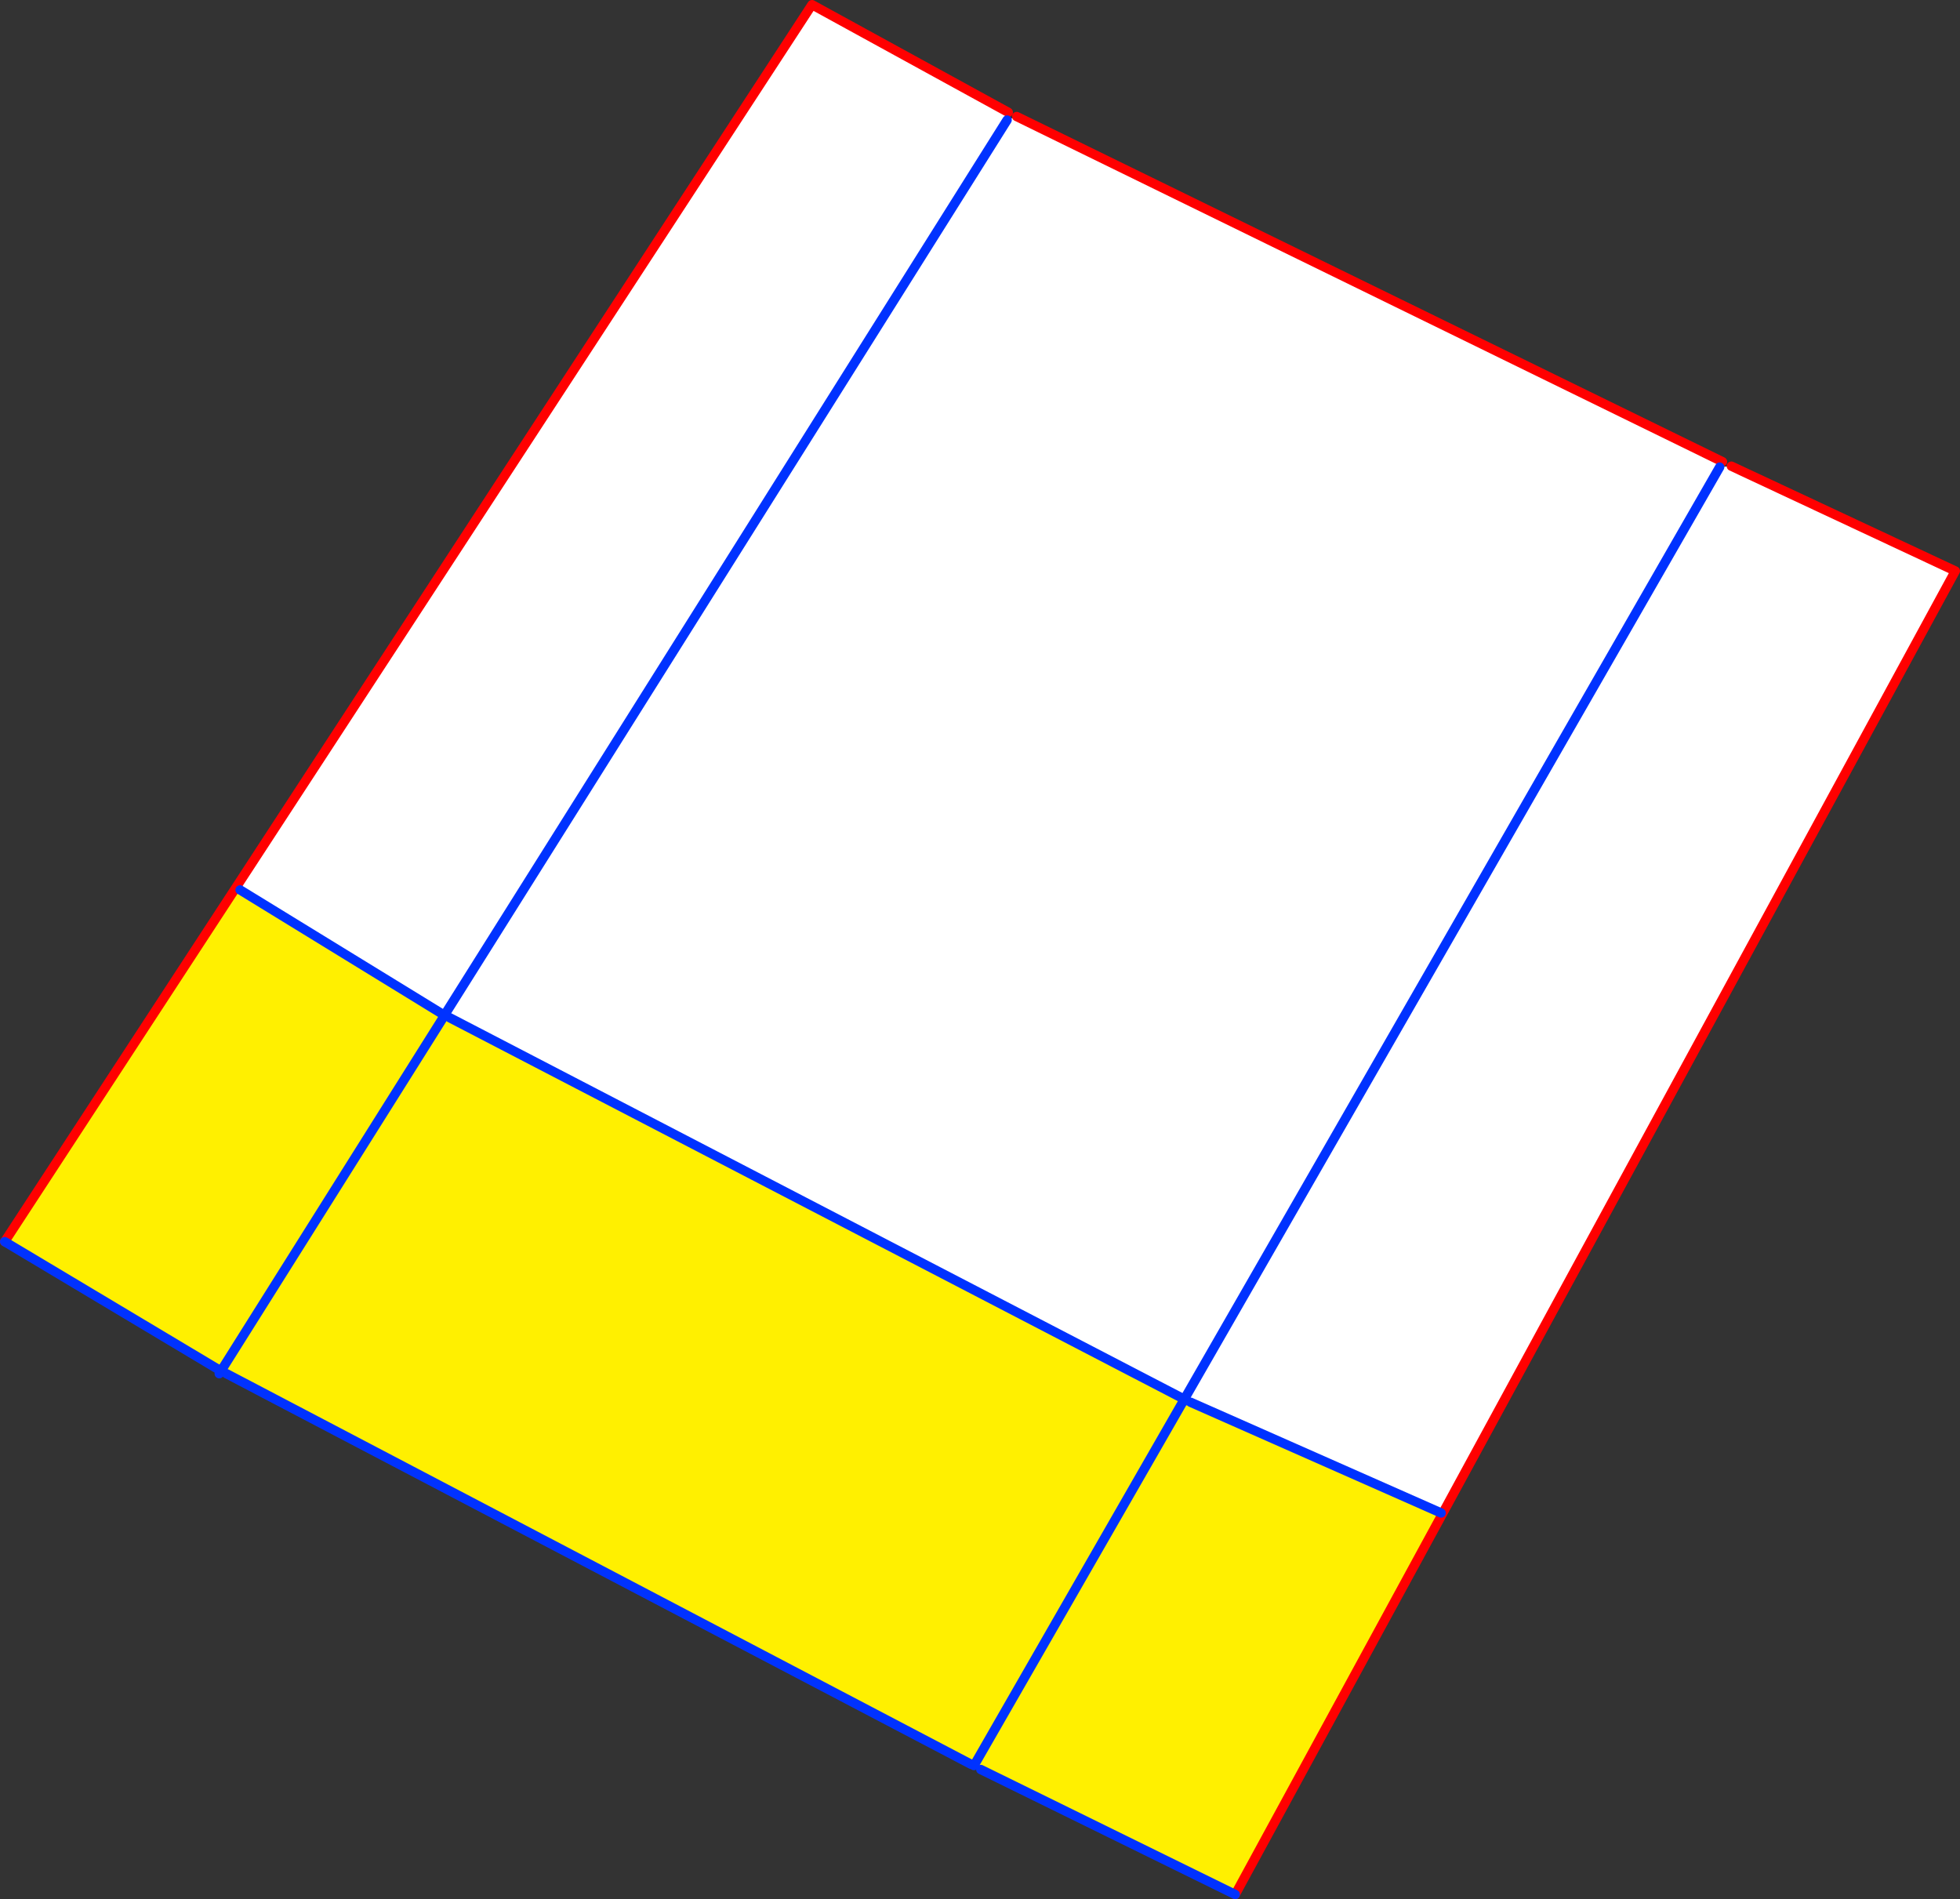 <?xml version="1.0" encoding="UTF-8" standalone="no"?>
<svg xmlns:xlink="http://www.w3.org/1999/xlink" height="404.95px" width="417.95px" xmlns="http://www.w3.org/2000/svg">
  <rect width="100%" height="100%" fill="#333333" stroke="none"/>
  <g transform="matrix(1.0, 0.0, 0.0, 1.0, -175.35, -44.4)">
    <path d="M482.95 367.15 L438.75 448.35 384.5 421.7 383.05 420.85 382.45 420.6 223.65 337.3 222.55 336.6 222.5 336.7 221.85 336.35 176.35 309.15 225.7 233.6 226.55 234.15 270.15 260.9 222.55 336.6 270.15 260.9 271.25 261.4 427.9 342.75 428.45 343.05 429.25 343.4 482.65 367.0 482.95 367.15 M383.05 420.85 L427.9 342.75 383.05 420.85" fill="#fff000" fill-rule="evenodd" stroke="none"/>
    <path d="M542.65 142.85 L542.05 144.0 544.55 143.8 592.3 166.15 482.95 367.15 482.65 367.0 429.25 343.4 427.95 342.65 427.9 342.75 271.25 261.4 270.2 260.75 270.15 260.9 226.55 234.15 225.7 233.6 348.5 45.4 390.35 68.35 390.1 70.0 392.15 69.25 542.65 142.85 M542.05 144.0 L427.95 342.65 542.05 144.0 M390.1 70.0 L270.2 260.75 390.1 70.0" fill="#ffffff" fill-rule="evenodd" stroke="none"/>
    <path d="M544.55 143.8 L592.3 166.15 482.95 367.15 438.75 448.35 M392.15 69.25 L542.65 142.85 M225.7 233.6 L348.5 45.4 390.35 68.35 M225.7 233.6 L176.35 309.15" fill="none" stroke="#ff0000" stroke-linecap="round" stroke-linejoin="round" stroke-width="2.0"/>
    <path d="M438.75 448.35 L384.5 421.7 M382.45 420.6 L223.65 337.3 M428.45 343.05 L427.9 342.75 271.25 261.4 M176.35 309.15 L221.85 336.35" fill="none" stroke="#0032ff" stroke-linecap="round" stroke-linejoin="round" stroke-width="2.0"/>
    <path d="M222.55 336.6 L222.5 336.7 222.5 336.75 222.1 337.3 M427.9 342.75 L427.95 342.65 542.05 144.0 M427.9 342.75 L383.05 420.85 M429.25 343.4 L482.65 367.0 M270.2 260.75 L270.15 260.9 226.55 234.15 M222.55 336.6 L270.15 260.9 M270.2 260.75 L390.1 70.0" fill="none" stroke="#0032ff" stroke-linecap="round" stroke-linejoin="round" stroke-width="2.0"/>
  </g>
</svg>
